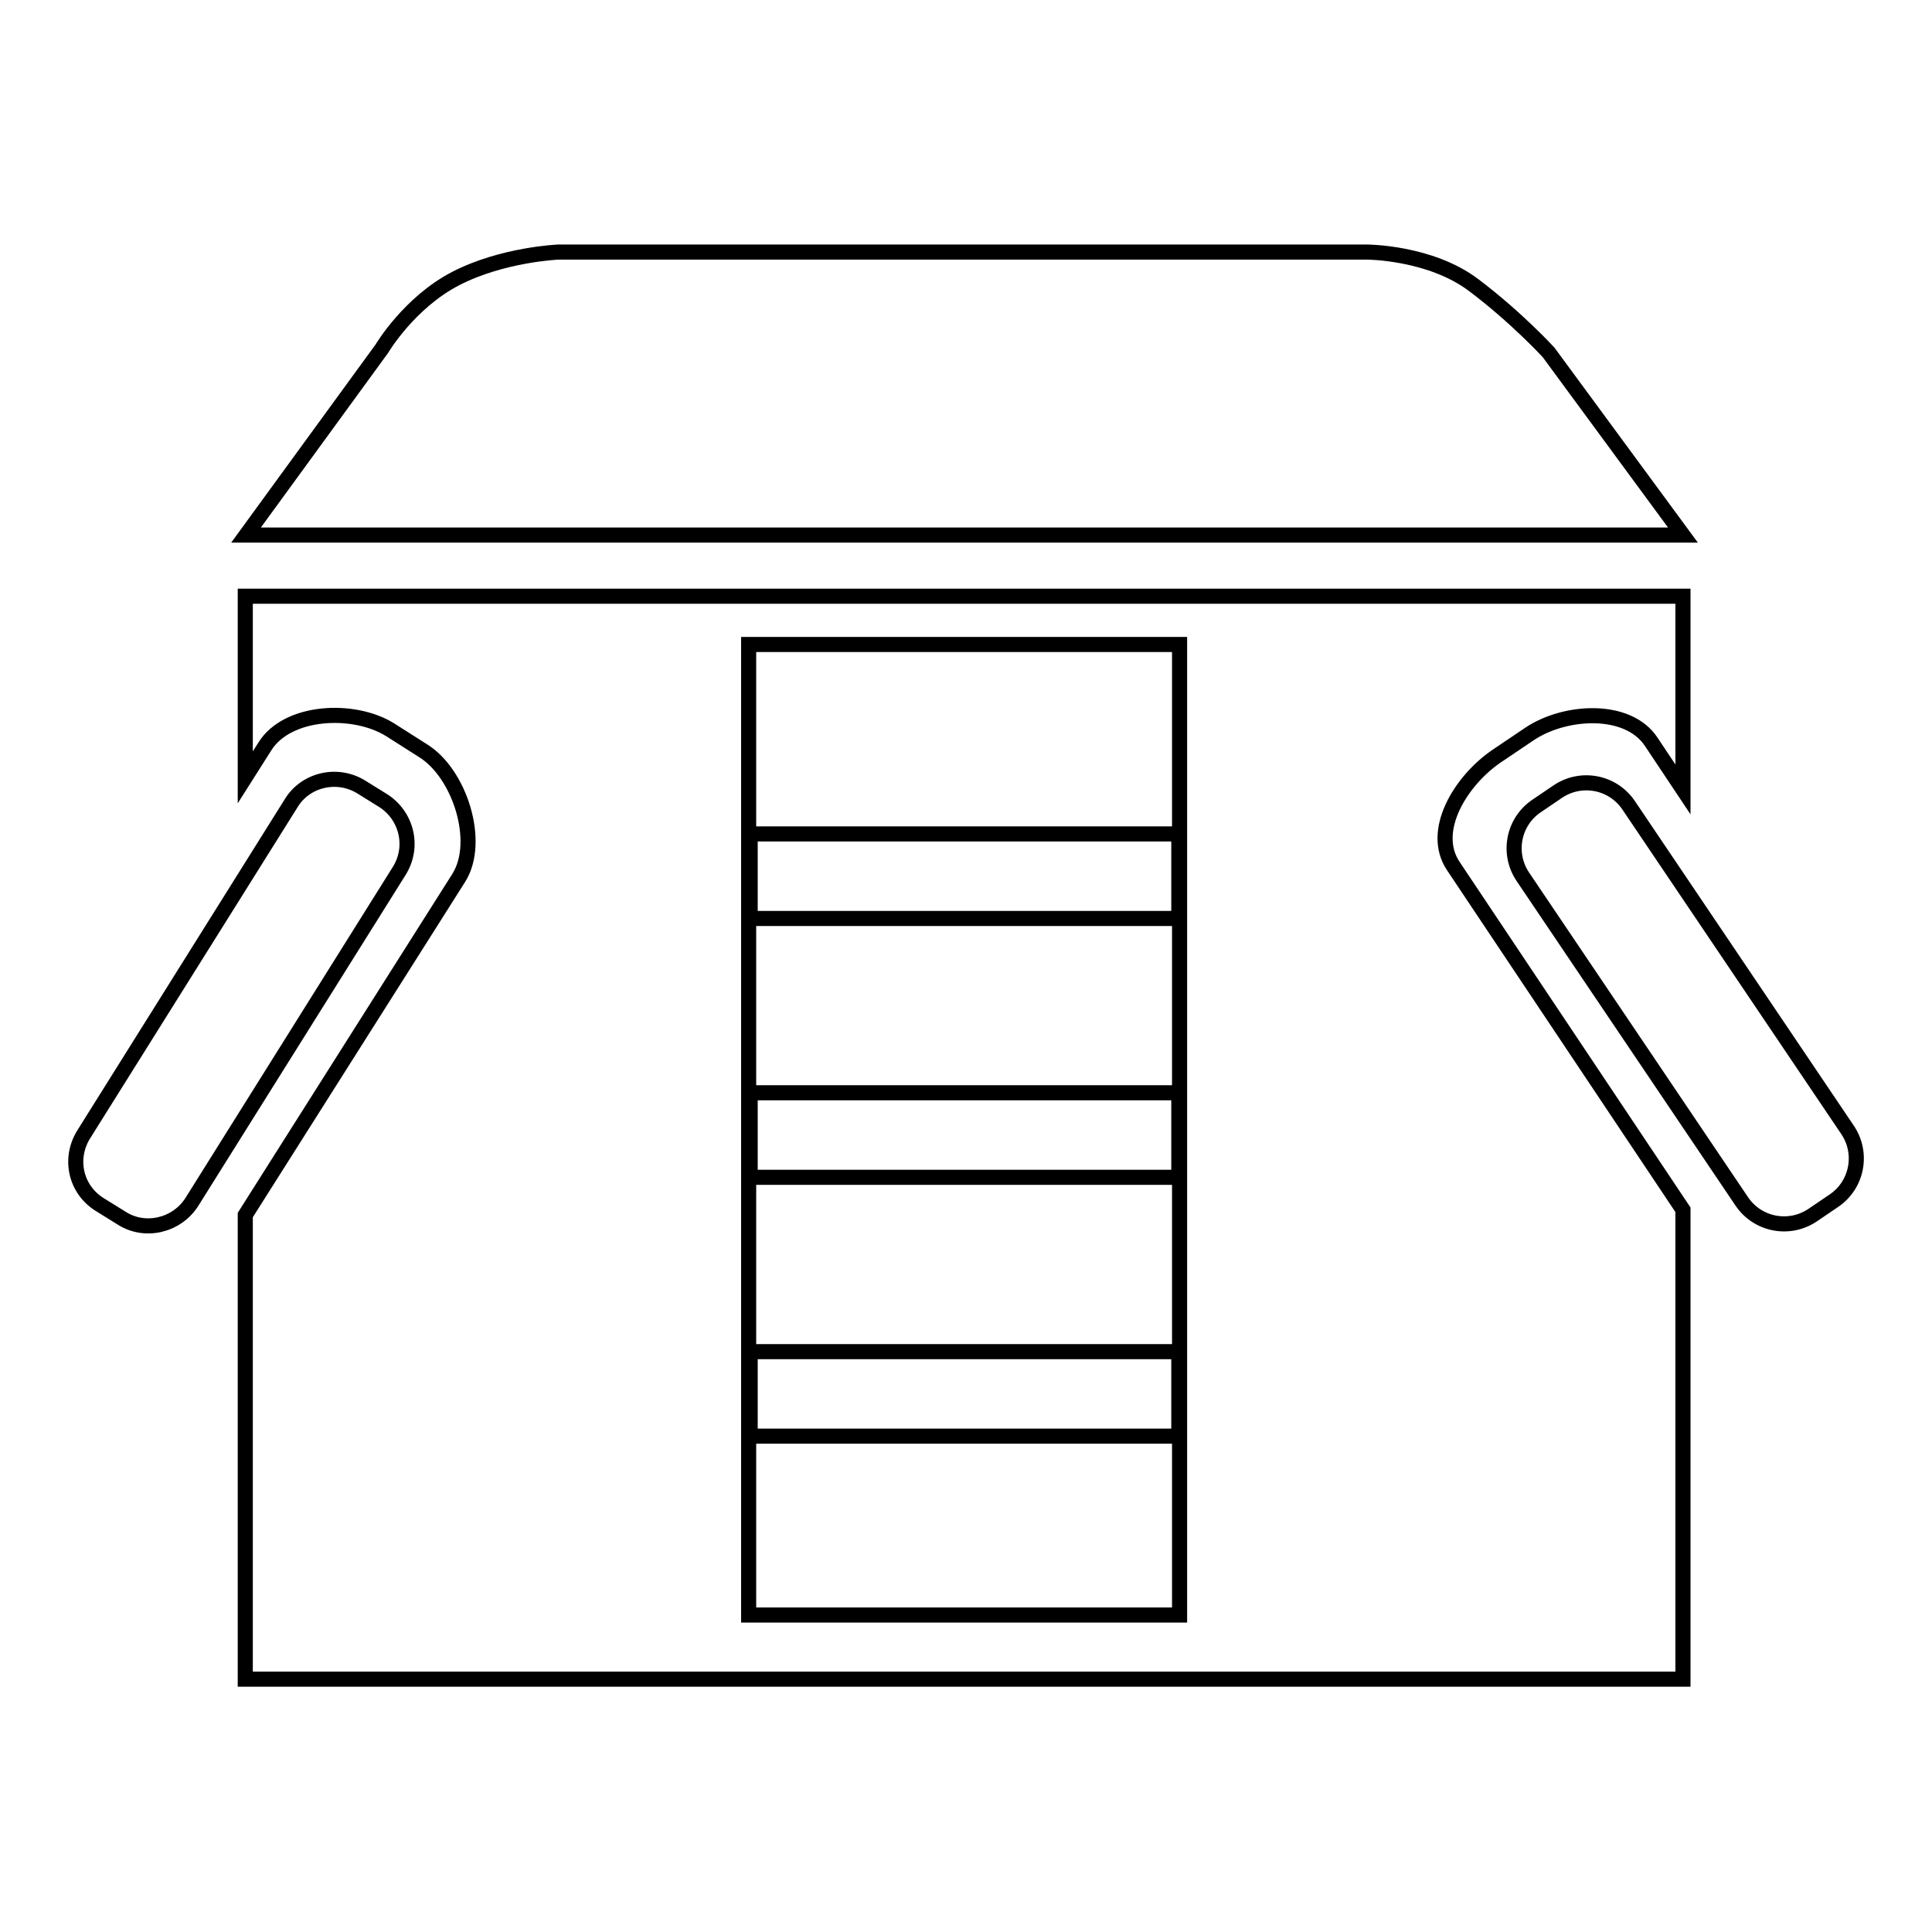 <?xml version="1.0" encoding="utf-8"?>
<!-- Svg Vector Icons : http://www.onlinewebfonts.com/icon -->
<!DOCTYPE svg PUBLIC "-//W3C//DTD SVG 1.1//EN" "http://www.w3.org/Graphics/SVG/1.1/DTD/svg11.dtd">
<svg version="1.1" xmlns="http://www.w3.org/2000/svg" xmlns:xlink="http://www.w3.org/1999/xlink" x="0px" y="0px" viewBox="0 0 256 256" enable-background="new 0 0 256 256" xml:space="preserve">
<g> <path stroke-width="2" fill-opacity="0" stroke="#000000"  d="M205.2,46.7c0,0-4.2-4.6-9.9-8.9c-5.8-4.4-14.2-4.4-14.2-4.4H74c0,0-7.4,0.3-13.6,3.5 c-6.2,3.2-9.8,9.3-9.8,9.3l-18,24.7H223L205.2,46.7z M50.8,106.1l-2.9-1.8c-3.2-2-7.4-1-9.3,2.1l-27.5,43.9c-2,3.2-1.1,7.3,2.1,9.3 l2.9,1.8c3.1,2,7.3,1,9.3-2.1l27.5-43.9C54.9,112.2,53.9,108.1,50.8,106.1z M244.8,149.7l-29-43c-2.1-3.1-6.3-3.9-9.4-1.8l-2.8,1.9 c-3.1,2.1-3.9,6.3-1.8,9.4l29,43c2.1,3.1,6.3,3.9,9.4,1.8l2.8-1.9C246.1,157,246.9,152.8,244.8,149.7z M198.3,100.2l4.3-2.9 c4.7-3.2,13.1-3.7,16.2,1l4.2,6.3V79h-65.3H98.4H32.5v24l2.6-4.1c3-4.8,11.8-5.2,16.6-2.2l4.4,2.8c4.8,3,7.7,12,4.7,16.8L32.5,161 v61.5H223v-62.2l-30.4-45.5C189.4,110.1,193.6,103.4,198.3,100.2z M156.3,214H99.2V85.4h57.1V214z M99.4,144.8h56.8V156H99.4V144.8 z M99.4,110.5h56.8v11.2H99.4V110.5z M99.4,179.1h56.8v11.2H99.4V179.1z"/></g>
</svg>